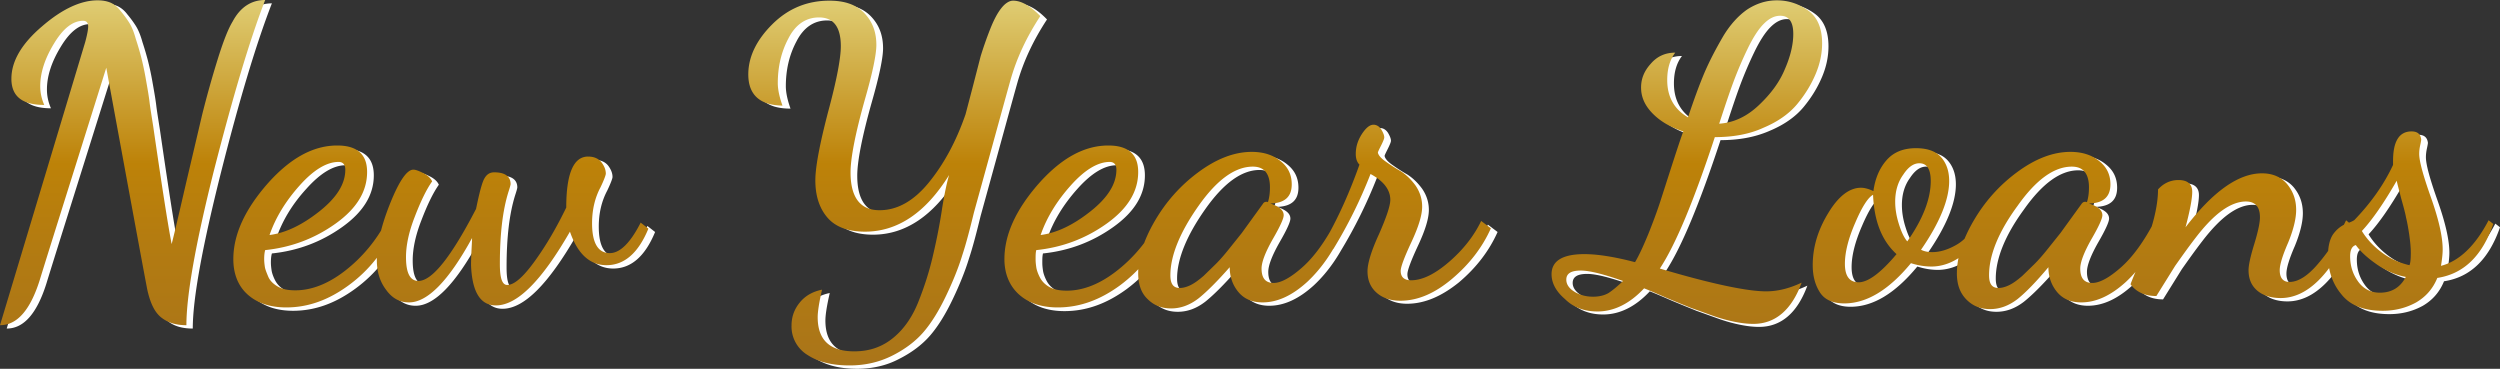 <svg xmlns="http://www.w3.org/2000/svg" viewBox="0 0 74.57 11"><rect x="0" y="0" width="74.57" height="11" fill="#333333" stroke="none"/><path d="M.2 9.8l2.54-8.44c.06-.22.09-.38.09-.47 0-.11-.05-.17-.15-.17-.31 0-.6.23-.87.68-.28.46-.41.88-.41 1.27 0 .19.04.38.12.56-.66 0-.98-.26-.98-.78s.3-1.04.91-1.56C2.05.37 2.61.11 3.11.11c.14 0 .27.02.39.07.11.05.21.13.3.25.1.12.18.23.25.34.07.11.14.27.2.49.07.21.12.39.16.54.04.16.09.37.14.66.05.28.09.51.11.68s.06.41.11.73c.25 1.72.43 2.89.55 3.51.1-.39.24-1 .43-1.82l.48-2.04c.13-.52.28-1.06.45-1.61.17-.55.32-.94.45-1.17.24-.43.57-.64.98-.64-.47 1.21-.98 2.91-1.53 5.09-.55 2.19-.83 3.73-.83 4.61-.31 0-.56-.07-.74-.22s-.32-.42-.41-.81c-.03-.13-.44-2.35-1.23-6.65-1.05 3.35-1.72 5.47-1.99 6.35C1.1 9.35.71 9.8.2 9.8zm6.96-1.97c0-.73.34-1.47 1.01-2.24.68-.77 1.37-1.15 2.09-1.15.59 0 .89.26.89.79 0 .58-.31 1.09-.94 1.54-.63.45-1.33.71-2.1.79-.02.07-.03.16-.03.27 0 .08.01.16.02.23s.04.17.1.29.15.22.29.3c.14.08.31.11.52.11.49 0 .99-.2 1.49-.59.51-.4.92-.89 1.23-1.48l.24.19a4.12 4.12 0 01-1.37 1.73c-.6.44-1.21.66-1.86.66-.5 0-.89-.14-1.17-.4s-.41-.62-.41-1.04zm1.08-.72c.47-.06.96-.29 1.48-.7s.78-.82.78-1.25c0-.15-.07-.23-.2-.23-.35 0-.74.23-1.16.7-.43.47-.72.96-.9 1.48zm3.2.75c0-.46.13-1.03.4-1.7.27-.67.5-1 .69-1 .07 0 .17.04.31.11.13.07.21.15.25.24-.17.24-.34.59-.52 1.06-.18.46-.26.86-.26 1.2 0 .47.12.71.37.71.41 0 .98-.72 1.72-2.15.1-.49.18-.79.25-.91s.16-.18.29-.18c.32 0 .49.12.49.35 0 .02-.02.1-.06.22-.18.57-.26 1.29-.26 2.17 0 .42.07.62.22.62.21 0 .48-.24.82-.71.34-.47.65-1 .94-1.6 0-1.02.22-1.52.65-1.52.18 0 .31.06.4.17.09.12.13.23.13.34 0 .04-.05.18-.16.41-.17.32-.25.68-.25 1.07 0 .59.18.89.53.89.3 0 .61-.3.92-.91l.23.18c-.3.73-.72 1.09-1.25 1.09-.49 0-.86-.33-1.09-1-.84 1.46-1.57 2.2-2.21 2.2-.46 0-.71-.4-.74-1.2 0-.04 0-.16.01-.37s.02-.36.02-.44c-.7 1.28-1.33 1.92-1.88 1.92h-.01c-.26 0-.49-.12-.67-.37-.19-.25-.28-.54-.28-.89zm11.08-5.54c0-.52.24-1.02.71-1.49.48-.48 1.05-.71 1.71-.71.46 0 .8.12 1.04.37s.36.56.36.95c0 .28-.11.82-.34 1.62-.29 1.03-.43 1.76-.43 2.18 0 .75.29 1.13.86 1.13h.01c.52 0 1.01-.27 1.46-.82s.82-1.23 1.1-2.04l.21-.8.24-.93c.08-.26.17-.52.28-.8.11-.28.22-.49.34-.64s.24-.22.35-.22c.24 0 .51.15.81.46-.42.64-.71 1.27-.89 1.91-.18.64-.54 1.96-1.09 3.95-.12.49-.23.92-.35 1.28-.11.36-.27.76-.48 1.2-.21.44-.43.8-.67 1.08s-.56.52-.94.71c-.36.19-.78.29-1.24.29-.51 0-.93-.1-1.25-.31a.992.992 0 01-.48-.88c0-.26.08-.48.24-.68.16-.2.38-.33.67-.39-.09.39-.13.66-.13.82 0 .68.36 1.02 1.09 1.02.45 0 .83-.13 1.16-.4.32-.26.57-.62.75-1.07s.32-.89.42-1.31c.1-.42.2-.89.28-1.41s.16-.87.22-1.07C27.84 6.44 27 7 26.04 7c-.5 0-.88-.14-1.12-.42-.24-.28-.36-.65-.36-1.11 0-.4.13-1.08.38-2.04.26-.96.38-1.61.38-1.96 0-.58-.22-.86-.65-.86-.39 0-.7.21-.91.62-.22.41-.32.86-.32 1.34 0 .19.05.42.14.67-.71 0-1.06-.3-1.06-.92zm7.64 5.51c0-.73.34-1.47 1.01-2.24.68-.77 1.37-1.15 2.09-1.15.59 0 .89.26.89.79 0 .58-.31 1.09-.94 1.54-.63.45-1.33.71-2.1.79-.02.08-.02.17-.02.28 0 .08.01.16.02.23s.04.17.1.29.15.22.29.3c.14.08.32.11.52.11.49 0 .99-.2 1.49-.59.51-.4.92-.89 1.23-1.48l.24.19c-.32.72-.78 1.29-1.37 1.73-.6.44-1.21.66-1.86.66-.5 0-.89-.14-1.17-.4s-.42-.63-.42-1.05zm1.08-.72c.47-.06.96-.29 1.48-.7s.78-.82.78-1.25c0-.15-.07-.23-.2-.23-.35 0-.74.23-1.16.7-.42.47-.72.96-.9 1.48zm2.91 1.14c0-.46.16-.98.49-1.55.33-.57.76-1.06 1.3-1.46s1.07-.61 1.6-.61c.34 0 .63.09.85.27.23.18.34.41.34.7 0 .37-.21.56-.64.57.27.09.4.2.4.35 0 .1-.11.34-.33.72-.22.39-.33.68-.33.87 0 .29.12.43.36.43.22 0 .51-.16.86-.47.35-.31.69-.78 1.01-1.4l.23.23c-.3.67-.66 1.2-1.1 1.61-.44.4-.88.61-1.33.61-.32 0-.56-.11-.73-.32-.17-.21-.25-.46-.25-.73-.37.42-.68.73-.93.93-.26.2-.53.3-.82.3-.28 0-.51-.09-.7-.28-.19-.18-.28-.44-.28-.77zm.96.06c0 .26.09.38.28.38.1 0 .21-.03.33-.09.12-.06.24-.15.38-.27l.37-.36c.12-.12.26-.28.41-.47l.36-.45.34-.47.29-.4a.11.11 0 01.1-.06H38l.02.01c.04-.13.06-.27.06-.44 0-.41-.17-.62-.51-.62-.53 0-1.07.39-1.62 1.17s-.84 1.48-.84 2.07zm4.67-1.13c.37-.66.69-1.38.97-2.17-.08-.08-.11-.19-.11-.32 0-.21.06-.4.18-.59.12-.18.23-.28.35-.28.09 0 .17.05.23.14.06.1.09.18.09.24 0 .03-.03.11-.09.23s-.1.2-.1.22c.01.07.08.16.22.26s.29.2.45.29c.16.1.31.24.45.43.13.19.2.4.2.63 0 .26-.11.61-.32 1.06-.21.45-.32.74-.32.86 0 .18.1.28.31.28.35 0 .74-.2 1.18-.59.43-.4.74-.79.91-1.17l.29.22c-.25.56-.63 1.06-1.15 1.5-.52.42-1.03.64-1.55.64-.29 0-.53-.08-.71-.24-.18-.16-.27-.37-.27-.64 0-.23.11-.6.34-1.1.22-.5.34-.85.34-1.03 0-.3-.2-.56-.59-.77-.3.77-.67 1.52-1.11 2.24l-.19-.34zm6.7 1.1c0-.4.33-.6.98-.6.39 0 .9.08 1.51.24.13-.22.26-.51.4-.85.14-.35.25-.65.34-.92l.36-1.12c.16-.49.27-.83.34-1.01-.4-.13-.7-.31-.93-.55s-.33-.49-.33-.76c0-.26.09-.49.29-.71.19-.22.43-.33.73-.33-.16.21-.24.48-.24.82 0 .5.21.87.62 1.11.17-.51.33-.95.49-1.33.16-.37.35-.73.56-1.09.21-.35.46-.62.72-.8.27-.18.56-.28.87-.28.34 0 .65.1.93.3.28.2.42.53.42.98 0 .3-.06.6-.19.91s-.31.61-.55.9c-.24.29-.58.53-1.01.71-.43.19-.92.28-1.47.28-.62 1.88-1.16 3.19-1.64 3.92 1.55.46 2.61.68 3.17.68.35 0 .7-.09 1.06-.26-.3.82-.79 1.23-1.44 1.23-.17 0-.35-.02-.55-.06-.2-.04-.43-.1-.68-.19s-.47-.17-.64-.23c-.17-.07-.42-.17-.73-.3-.32-.14-.53-.23-.66-.28-.43.46-.9.69-1.39.69-.39 0-.72-.12-.97-.37-.24-.22-.37-.47-.37-.73zm.67.52c.16.1.35.15.56.15.18 0 .34-.04.46-.11.12-.08.27-.2.43-.36-.57-.2-.99-.31-1.26-.31-.29 0-.43.09-.43.27 0 .14.09.26.24.36zm4.33-5.01c.43-.03.82-.21 1.18-.55s.62-.69.78-1.08c.17-.39.25-.74.25-1.05 0-.36-.13-.54-.39-.54-.17 0-.33.08-.49.24-.16.16-.32.41-.48.74-.16.33-.3.66-.42.98-.12.32-.26.74-.43 1.26zm2.79 4.22c0-.53.15-1.04.46-1.55.3-.5.63-.76.98-.76.1 0 .22.03.37.1.05-.37.18-.68.39-.92.21-.24.5-.36.88-.36.34 0 .59.09.75.27.16.18.24.42.24.71 0 .55-.28 1.24-.84 2.05.1.05.21.07.34.07.22 0 .46-.07.72-.22.26-.15.45-.38.59-.68l.21.16c-.17.38-.39.67-.68.87-.28.2-.58.3-.88.3-.19 0-.39-.03-.61-.1-.66.8-1.32 1.2-1.99 1.2-.34 0-.58-.11-.72-.32-.14-.23-.21-.5-.21-.82zm.96-.04c0 .37.14.55.41.55.28 0 .66-.28 1.13-.84-.44-.4-.67-.99-.7-1.77-.15.08-.33.36-.53.83-.21.48-.31.89-.31 1.23zm1.5-1.85c0 .19.03.4.1.63s.15.42.26.55c.47-.67.7-1.27.7-1.8 0-.35-.11-.53-.34-.53-.17 0-.33.11-.48.34-.16.22-.24.49-.24.81zm1.84 2.13c0-.46.16-.98.49-1.55.33-.57.76-1.06 1.3-1.46s1.07-.61 1.6-.61c.34 0 .63.09.85.27.23.18.34.41.34.7 0 .37-.21.56-.64.57.27.09.4.2.4.35 0 .1-.11.34-.33.72-.22.39-.33.68-.33.87 0 .29.12.43.36.43.22 0 .51-.16.86-.47.35-.31.69-.78 1.01-1.4l.23.23c-.3.67-.66 1.2-1.1 1.61-.44.4-.88.61-1.33.61-.32 0-.56-.11-.73-.32-.17-.21-.25-.46-.25-.73-.37.42-.68.73-.93.93-.26.2-.53.3-.82.3-.28 0-.51-.09-.7-.28-.19-.18-.28-.44-.28-.77zm.96.06c0 .26.09.38.28.38.1 0 .21-.03.33-.09.12-.06.24-.15.38-.27l.37-.36c.11-.12.25-.27.4-.46l.36-.45.34-.47.29-.4c.03-.04.06-.06.1-.06h.03l.03.01c.04-.13.06-.27.06-.44 0-.41-.17-.62-.51-.62-.53 0-1.07.39-1.62 1.17-.57.78-.84 1.47-.84 2.06zm4.22.27c0-.01.07-.19.22-.54.14-.35.28-.75.41-1.18s.19-.81.19-1.11c.17-.19.38-.28.61-.28.27 0 .41.12.41.35 0 .21-.07.57-.2 1.06.82-1.07 1.58-1.61 2.28-1.61.32 0 .57.11.75.32.18.22.27.47.27.77 0 .26-.08.59-.24.98-.17.39-.25.66-.25.82 0 .23.1.35.29.35.26 0 .55-.18.86-.55.31-.36.59-.79.83-1.29l.2.17c-.63 1.43-1.35 2.15-2.15 2.15-.3 0-.54-.08-.71-.23s-.25-.35-.25-.6c0-.16.06-.42.17-.78.11-.36.17-.63.17-.8 0-.31-.14-.47-.42-.47-.22 0-.46.09-.71.27-.25.18-.51.45-.78.8-.27.35-.47.64-.62.85l-.56.9c-.33 0-.59-.11-.77-.35zm5.89-.85c0-.28.05-.49.15-.64.1-.14.23-.25.38-.31.16-.06.24-.1.26-.12.51-.53.89-1.08 1.15-1.64V4.9c0-.58.18-.88.55-.88.18 0 .27.08.29.24 0 .02-.01.08-.03.17-.02.09-.03.18-.03.26 0 .22.12.65.35 1.3.23.65.35 1.17.35 1.55 0 .14-.02.3-.05.49.54-.14 1.02-.59 1.42-1.36l.14.11c-.33.95-.88 1.49-1.67 1.61-.13.32-.34.56-.63.73-.29.16-.62.25-1 .25-.56 0-.97-.16-1.23-.49-.26-.31-.4-.7-.4-1.15zm.66.01c0 .29.08.54.24.76.16.22.38.33.65.33.35 0 .61-.16.77-.47-.3-.06-.59-.18-.86-.36-.26-.18-.48-.37-.63-.58-.11.02-.17.13-.17.32zm.35-.75c.14.23.33.44.58.63s.53.32.84.39c.03-.07.04-.2.04-.37 0-.17-.02-.35-.05-.56-.03-.2-.06-.36-.09-.48-.02-.12-.07-.31-.15-.59-.07-.28-.12-.45-.13-.52-.39.68-.74 1.18-1.04 1.5z" fill="#fff"/><linearGradient id="a" gradientUnits="userSpaceOnUse" x1="37.188" y1="10.896" x2="37.188" y2="0"><stop offset="0" stop-color="#aa7519"/><stop offset=".326" stop-color="#b37b11"/><stop offset=".552" stop-color="#bd8208"/><stop offset=".994" stop-color="#dfcc72"/></linearGradient><path d="M0 9.7l2.54-8.44c.06-.22.09-.38.09-.47 0-.11-.05-.17-.15-.17-.31 0-.6.23-.87.68-.28.46-.41.88-.41 1.27 0 .19.04.38.12.56-.66 0-.98-.26-.98-.78s.3-1.04.91-1.56C1.85.27 2.41.01 2.91.01c.14 0 .27.02.39.07.11.05.21.13.3.25.1.12.18.23.25.34.07.11.14.27.2.49.07.21.12.39.16.54.04.16.09.37.14.66.05.28.09.51.11.68s.06.41.11.73c.25 1.72.43 2.89.55 3.51.1-.39.24-1 .43-1.82l.48-2.04c.13-.52.28-1.06.45-1.61.17-.55.32-.94.46-1.17.23-.43.56-.64.97-.64-.47 1.21-.97 2.91-1.53 5.09-.55 2.19-.82 3.73-.82 4.61-.32 0-.56-.08-.75-.23s-.32-.41-.41-.8c-.03-.13-.44-2.35-1.23-6.65-1.05 3.35-1.72 5.47-1.99 6.35C.9 9.25.51 9.7 0 9.7zm6.96-1.97c0-.73.34-1.47 1.01-2.24.68-.77 1.37-1.15 2.09-1.15.59 0 .89.26.89.79 0 .58-.31 1.09-.94 1.54-.63.45-1.33.71-2.1.79-.02.07-.03.16-.03.27 0 .08.01.16.02.23s.05.17.1.29.15.22.29.3c.14.08.31.11.52.11.49 0 .99-.2 1.49-.59s.92-.89 1.23-1.48l.24.19a4.12 4.12 0 01-1.37 1.73c-.6.44-1.21.66-1.86.66-.5 0-.89-.14-1.17-.4s-.41-.62-.41-1.04zm1.08-.72c.47-.06.96-.29 1.48-.7s.78-.82.78-1.25c0-.15-.07-.23-.2-.23-.35 0-.74.23-1.16.7-.42.47-.72.96-.9 1.48zm3.2.75c0-.46.13-1.03.4-1.7.27-.67.5-1 .69-1 .07 0 .17.04.31.11.13.07.21.15.25.24-.17.24-.34.59-.52 1.06-.18.46-.26.86-.26 1.2 0 .47.12.71.37.71.41 0 .98-.72 1.72-2.15.1-.49.18-.79.25-.91s.16-.18.29-.18c.32 0 .49.12.49.35 0 .02-.02.1-.06.22-.18.57-.26 1.29-.26 2.17 0 .42.07.62.22.62.21 0 .48-.24.82-.71.34-.47.65-1 .94-1.6 0-1.02.22-1.52.65-1.52.18 0 .31.06.4.17.09.12.13.23.13.34 0 .04-.05.18-.16.41-.17.32-.25.68-.25 1.07 0 .59.18.89.53.89.3 0 .61-.3.92-.91l.23.18c-.3.73-.72 1.09-1.25 1.09-.49 0-.86-.33-1.09-1-.84 1.46-1.57 2.2-2.21 2.2-.46 0-.71-.4-.74-1.2 0-.04 0-.16.01-.37s.02-.36.02-.44c-.7 1.28-1.33 1.92-1.88 1.92h-.01c-.26 0-.49-.12-.67-.37-.19-.25-.28-.54-.28-.89zm11.08-5.54c0-.52.24-1.02.71-1.49.48-.48 1.05-.71 1.71-.71.46 0 .8.12 1.04.37s.36.56.36.95c0 .28-.11.82-.34 1.62-.29 1.03-.43 1.76-.43 2.18 0 .75.29 1.13.86 1.13h.01c.52 0 1.01-.27 1.46-.82s.82-1.23 1.1-2.04l.21-.8.24-.93c.08-.26.17-.52.28-.8.11-.28.22-.49.34-.64s.24-.22.35-.22c.24 0 .51.15.81.46-.42.64-.71 1.27-.89 1.91-.18.64-.54 1.96-1.09 3.95-.12.49-.23.92-.35 1.28-.11.36-.27.76-.48 1.2-.21.44-.43.8-.67 1.08s-.56.52-.94.71c-.38.19-.8.29-1.27.29-.51 0-.93-.1-1.25-.31a.992.992 0 01-.48-.88c0-.26.08-.48.24-.68.16-.2.38-.33.67-.39-.09.39-.13.66-.13.82 0 .68.36 1.02 1.09 1.02.45 0 .83-.13 1.16-.4.32-.26.57-.62.75-1.07s.32-.89.42-1.31c.1-.42.2-.89.28-1.41s.16-.87.22-1.07c-.7 1.13-1.54 1.69-2.51 1.69-.5 0-.88-.14-1.12-.42-.24-.28-.36-.65-.36-1.11 0-.4.13-1.08.38-2.04.26-.96.38-1.61.38-1.96 0-.58-.22-.86-.65-.86-.39 0-.7.21-.91.62-.22.41-.32.86-.32 1.34 0 .19.05.42.14.67-.66-.01-1.02-.31-1.02-.93zm7.64 5.51c0-.73.34-1.47 1.01-2.24.68-.77 1.37-1.15 2.09-1.15.59 0 .89.26.89.79 0 .58-.31 1.09-.94 1.54-.63.45-1.33.71-2.1.79-.02.08-.02.17-.02.28 0 .08.01.16.02.23s.04.17.1.29.15.22.29.3c.14.08.32.11.52.11.49 0 .99-.2 1.49-.59s.92-.89 1.23-1.48l.24.19c-.32.71-.78 1.28-1.37 1.72-.6.44-1.21.66-1.86.66-.5 0-.89-.14-1.17-.4s-.42-.62-.42-1.04zm1.08-.72c.47-.06.96-.29 1.48-.7s.78-.82.78-1.25c0-.15-.07-.23-.2-.23-.35 0-.74.23-1.16.7-.42.47-.72.96-.9 1.48zm2.91 1.14c0-.46.16-.98.49-1.55.33-.57.76-1.06 1.3-1.46s1.07-.61 1.6-.61c.34 0 .63.09.85.27.23.18.34.41.34.7 0 .37-.21.56-.64.57.27.09.4.2.4.35 0 .1-.11.34-.33.72-.22.39-.33.68-.33.87 0 .29.12.43.36.43.22 0 .51-.16.86-.47.35-.31.69-.78 1.01-1.4l.23.23c-.3.67-.66 1.2-1.1 1.61-.44.4-.88.61-1.33.61-.32 0-.56-.11-.73-.32-.17-.21-.25-.46-.25-.73-.37.42-.68.73-.93.93-.26.2-.53.3-.82.3-.28 0-.51-.09-.7-.28-.19-.18-.28-.44-.28-.77zm.96.06c0 .26.09.38.28.38.1 0 .21-.03.33-.09.12-.06.24-.15.38-.27l.37-.36c.12-.12.26-.28.41-.47l.36-.45.34-.47.29-.4a.11.11 0 01.1-.06h.03l.02.01c.04-.13.06-.27.06-.44 0-.41-.17-.62-.51-.62-.53 0-1.07.39-1.62 1.17s-.84 1.48-.84 2.07zm4.67-1.13c.37-.66.69-1.38.97-2.17-.08-.08-.11-.19-.11-.32 0-.21.06-.4.18-.59.12-.18.23-.28.35-.28.09 0 .17.05.23.14.06.1.09.18.09.24 0 .03-.03.11-.09.23s-.1.2-.1.22c.01.07.08.16.22.26s.29.2.45.29c.16.1.31.24.45.43.13.19.2.4.2.63 0 .26-.11.61-.32 1.06-.21.45-.32.74-.32.86 0 .18.1.28.31.28.35 0 .74-.2 1.18-.59s.73-.8.91-1.18l.29.22c-.25.56-.63 1.06-1.15 1.5s-1.03.66-1.55.66c-.29 0-.53-.08-.71-.24-.18-.16-.27-.37-.27-.64 0-.23.11-.6.34-1.1.22-.5.34-.85.34-1.03 0-.3-.2-.56-.59-.77-.3.77-.67 1.52-1.11 2.24l-.19-.35zm6.7 1.1c0-.4.33-.6.98-.6.39 0 .9.08 1.51.24.13-.22.26-.51.4-.85.14-.35.25-.65.34-.92l.36-1.12c.16-.49.27-.83.34-1.01-.4-.13-.7-.31-.93-.55s-.33-.49-.33-.76c0-.26.09-.49.29-.71.19-.22.43-.33.73-.33-.16.21-.24.48-.24.82 0 .5.21.87.62 1.11.17-.51.33-.95.49-1.33.16-.37.35-.73.56-1.09.21-.35.46-.62.72-.8.28-.18.57-.27.88-.27.34 0 .65.1.93.3.28.2.42.53.42.98 0 .3-.06.6-.19.91s-.31.61-.55.9c-.24.29-.58.53-1.01.71-.41.19-.9.28-1.45.28-.62 1.88-1.16 3.19-1.64 3.92 1.55.46 2.61.68 3.17.68.35 0 .7-.09 1.06-.26-.3.82-.79 1.23-1.44 1.23-.17 0-.35-.02-.55-.06-.2-.04-.43-.1-.68-.19s-.47-.17-.64-.23c-.17-.07-.42-.17-.73-.3-.32-.14-.53-.23-.66-.28-.43.46-.9.69-1.39.69-.39 0-.72-.12-.97-.37-.27-.23-.4-.48-.4-.74zm.68.52c.16.1.35.15.56.15.18 0 .34-.04.46-.11.12-.08.27-.2.43-.36-.57-.2-.99-.31-1.26-.31-.29 0-.43.09-.43.27 0 .14.08.26.24.36zm4.32-5.01c.43-.03.82-.21 1.18-.55s.62-.69.78-1.08c.17-.39.25-.74.25-1.05 0-.36-.13-.54-.39-.54-.17 0-.33.08-.49.24-.16.16-.32.41-.48.74-.16.33-.3.66-.42.98-.12.32-.26.74-.43 1.26zm2.79 4.22c0-.53.15-1.04.46-1.55.3-.5.63-.76.98-.76.1 0 .22.03.37.1.05-.37.18-.68.39-.92.21-.24.5-.36.88-.36.34 0 .59.09.75.27.16.18.24.42.24.71 0 .55-.28 1.24-.84 2.05.1.05.21.07.34.07.22 0 .46-.07.72-.22.26-.15.45-.38.59-.68l.21.16c-.16.38-.39.67-.67.87-.28.2-.58.3-.88.3-.19 0-.39-.03-.61-.1-.66.8-1.32 1.2-1.99 1.2-.34 0-.58-.11-.72-.32-.15-.23-.22-.5-.22-.82zm.96-.04c0 .37.14.55.41.55.28 0 .66-.28 1.13-.84-.44-.4-.67-.99-.7-1.77-.15.08-.33.36-.53.83-.21.48-.31.89-.31 1.23zm1.5-1.85c0 .19.03.4.1.63s.15.42.26.55c.47-.67.7-1.27.7-1.8 0-.35-.11-.53-.34-.53-.17 0-.33.11-.48.34-.16.22-.24.49-.24.81zm1.84 2.13c0-.46.16-.98.49-1.55.33-.57.76-1.06 1.3-1.46s1.07-.61 1.6-.61c.34 0 .63.09.85.27.23.18.34.41.34.7 0 .37-.21.56-.64.57.27.09.4.2.4.35 0 .1-.11.34-.33.72-.22.39-.33.68-.33.87 0 .29.12.43.36.43.22 0 .51-.16.86-.47.35-.31.69-.78 1.01-1.4l.23.23c-.3.67-.66 1.2-1.1 1.61-.44.4-.88.61-1.33.61-.32 0-.56-.11-.73-.32-.17-.21-.25-.46-.25-.73-.36.43-.67.75-.92.95-.26.2-.53.3-.82.3-.28 0-.51-.09-.7-.28-.2-.2-.29-.46-.29-.79zm.96.06c0 .26.09.38.28.38.1 0 .21-.03.33-.09.12-.06.24-.15.38-.27l.37-.36c.12-.12.26-.28.41-.47l.36-.45.34-.47.29-.4c.03-.04.06-.06.1-.06h.03l.03.01c.04-.13.06-.27.06-.44 0-.41-.17-.62-.51-.62-.53 0-1.07.39-1.62 1.17-.58.79-.85 1.48-.85 2.07zm4.22.27c0-.01.07-.19.22-.54.14-.35.28-.75.41-1.18s.19-.81.19-1.11c.17-.19.38-.28.61-.28.27 0 .41.12.41.35 0 .21-.07.57-.2 1.06.82-1.07 1.58-1.61 2.28-1.61.32 0 .57.11.75.32.18.22.27.47.27.77 0 .26-.08.59-.24.98-.17.39-.25.66-.25.82 0 .23.1.35.29.35.26 0 .55-.18.86-.55.31-.36.59-.79.83-1.29l.2.17c-.63 1.43-1.35 2.15-2.15 2.15-.3 0-.54-.08-.71-.23s-.25-.35-.25-.6c0-.16.06-.42.17-.78.11-.36.17-.63.17-.8 0-.31-.14-.47-.42-.47-.22 0-.46.09-.71.27-.25.18-.51.45-.78.8-.27.35-.47.64-.62.85l-.56.9c-.33 0-.59-.11-.77-.35zm5.89-.85c0-.28.05-.49.15-.64.1-.14.23-.25.38-.31.16-.06.24-.1.26-.12.51-.53.89-1.08 1.15-1.64V4.8c0-.58.18-.88.55-.88.18 0 .27.08.29.24 0 .02-.01.08-.03.17-.02.09-.03.18-.03.26 0 .22.12.65.35 1.3.23.65.35 1.17.35 1.55 0 .14-.02.3-.05.49.54-.14 1.02-.59 1.42-1.36l.14.11c-.33.95-.88 1.49-1.67 1.61-.13.32-.34.56-.63.73-.29.16-.62.25-1 .25-.56 0-.97-.16-1.23-.49-.26-.31-.4-.7-.4-1.15zm.66.01c0 .29.08.54.24.76.16.22.38.33.65.33.35 0 .61-.16.77-.47-.31-.06-.6-.19-.86-.37s-.48-.37-.63-.58c-.11.03-.17.14-.17.33zm.35-.75c.14.23.33.44.58.63s.53.32.84.39c.03-.07.04-.2.04-.37 0-.17-.02-.35-.05-.56-.03-.2-.06-.36-.09-.48-.02-.12-.07-.31-.15-.59-.07-.28-.12-.45-.13-.52-.39.68-.74 1.18-1.04 1.5z" fill="url(#a)"/></svg>